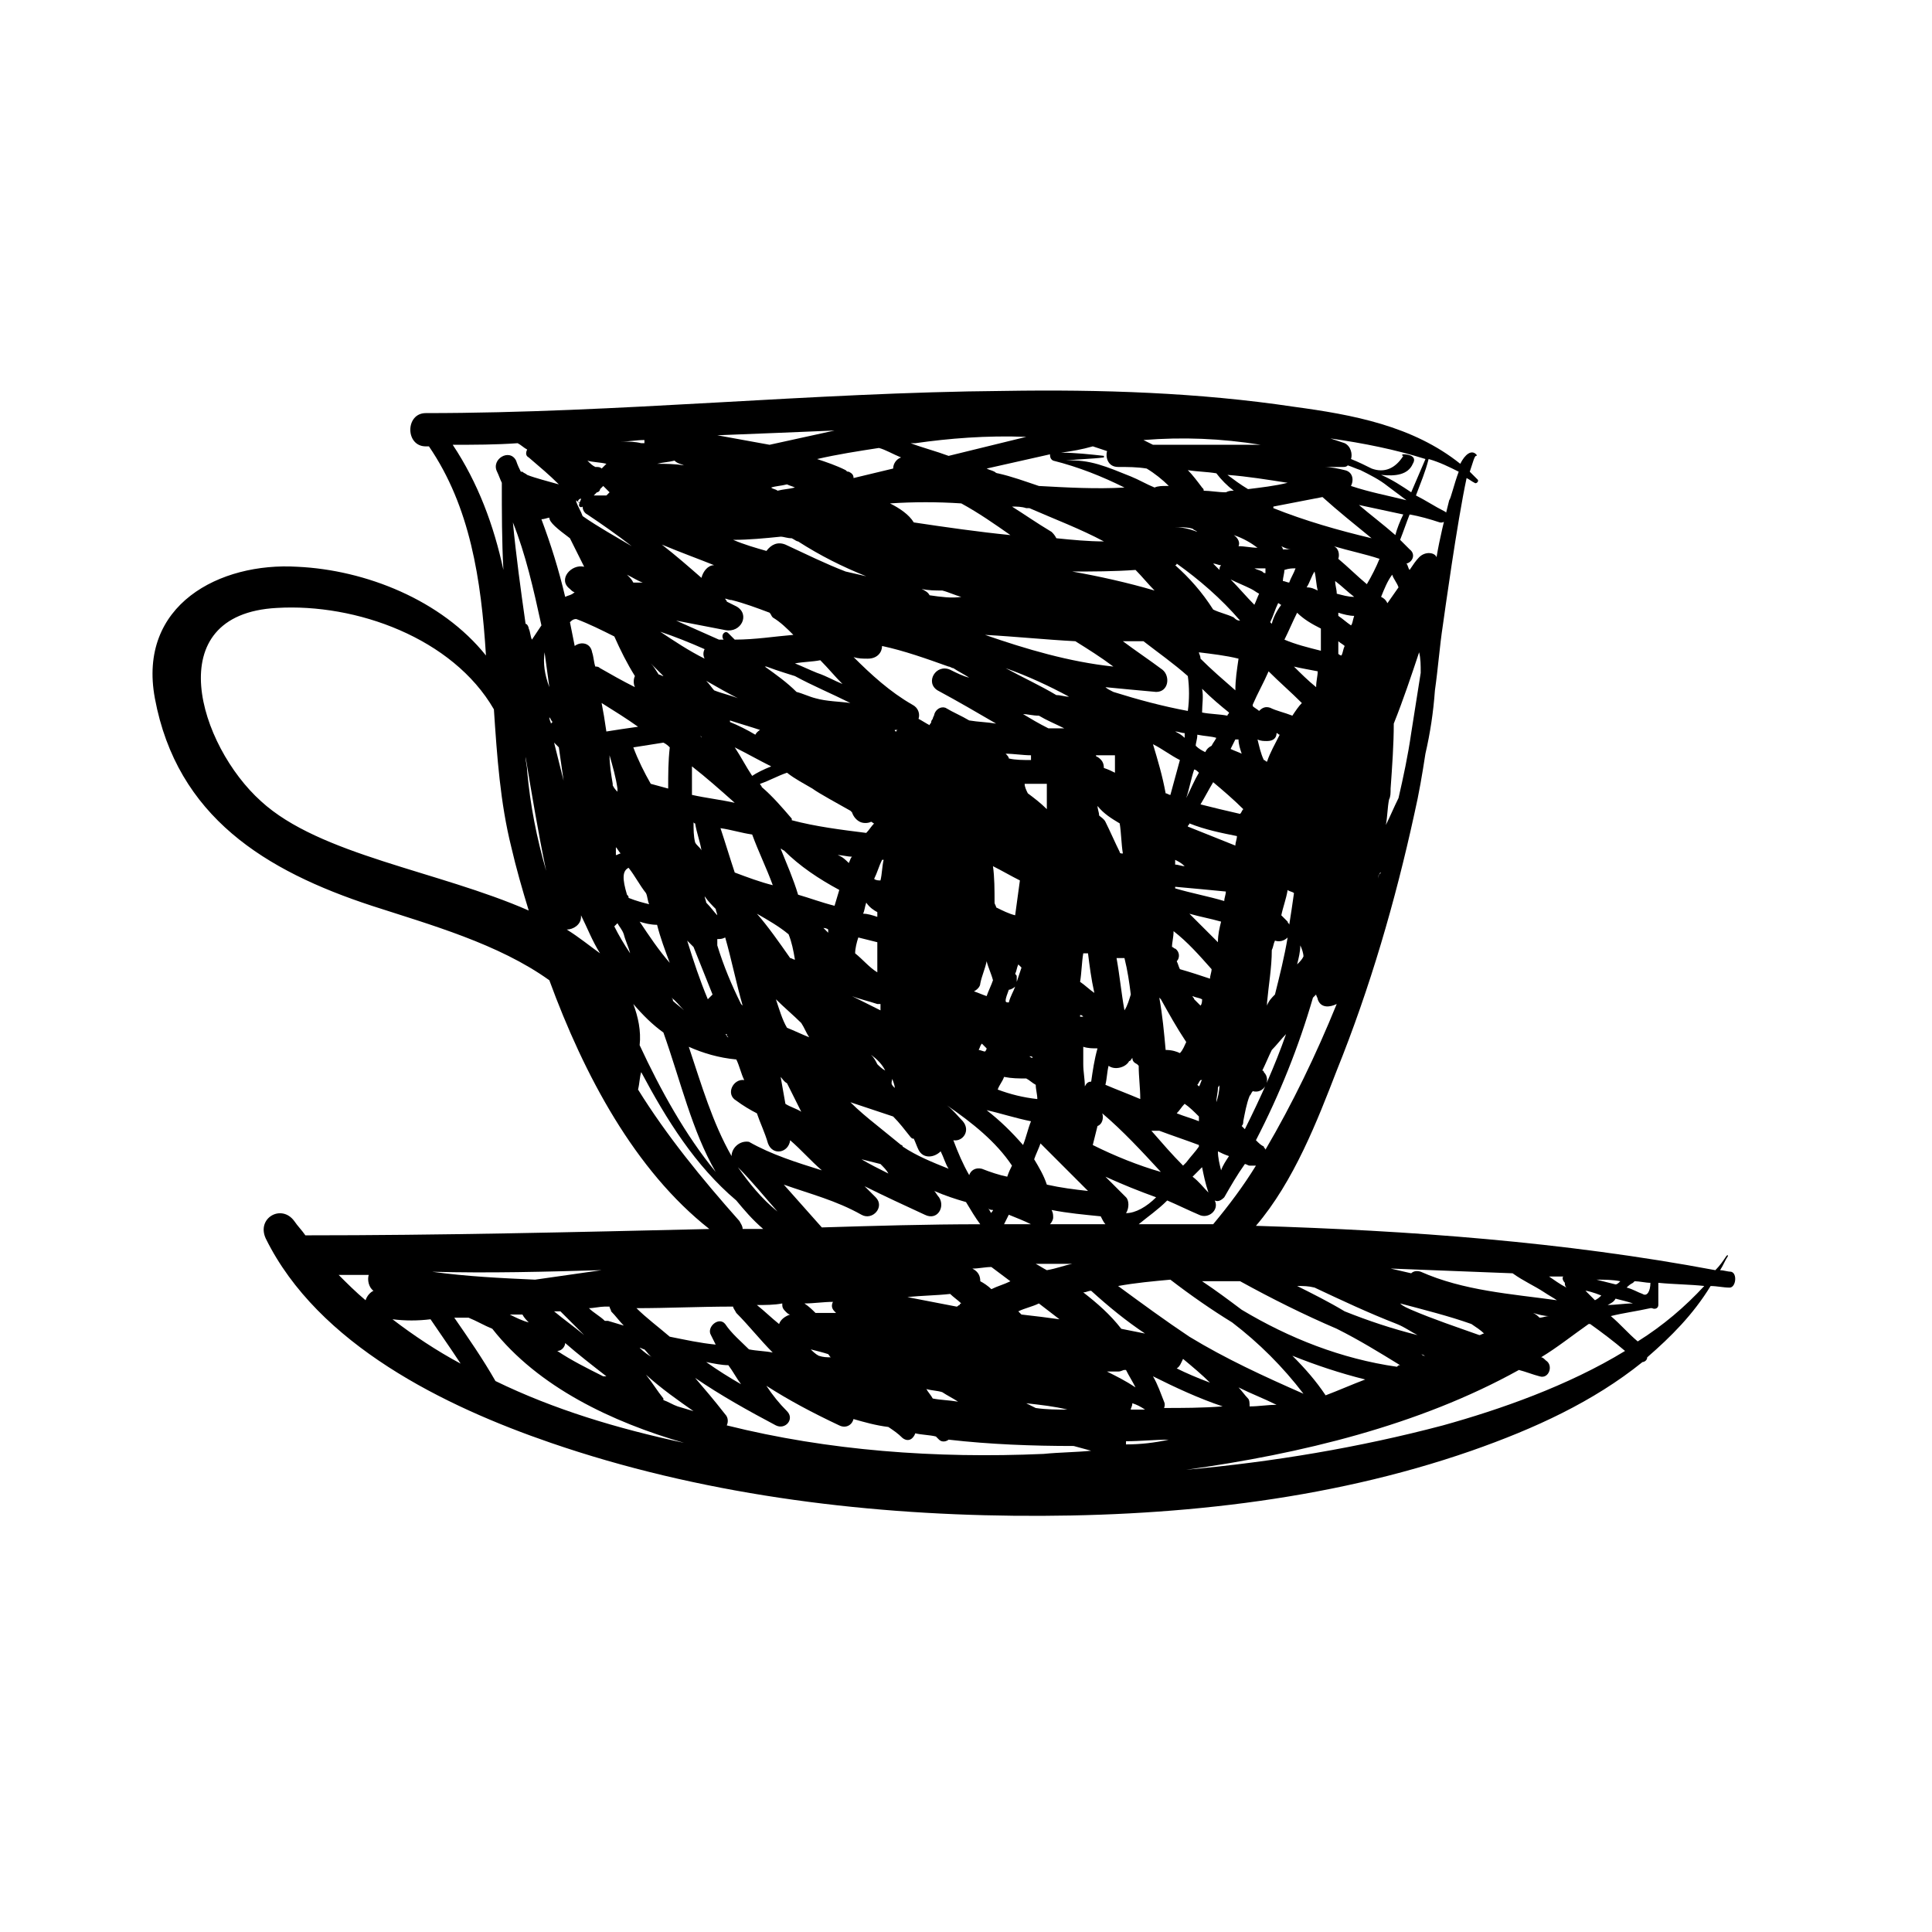 <?xml version="1.0" encoding="UTF-8"?>
<!-- Uploaded to: ICON Repo, www.iconrepo.com, Generator: ICON Repo Mixer Tools -->
<svg fill="#000000" width="800px" height="800px" version="1.1" viewBox="144 144 512 512" xmlns="http://www.w3.org/2000/svg">
 <path d="m185.04 329.05c5.879 31.488 29.391 45.762 57.52 55 15.535 5.039 33.586 10.078 47.023 19.734 9.238 25.191 22.672 50.383 42.402 65.914-35.688 0.84-71.371 1.68-107.06 1.68-0.84-1.258-2.098-2.519-2.938-3.777-3.359-4.617-10.078-0.84-7.559 4.617 13.855 28.129 47.441 44.504 75.57 54.16 39.047 13.434 81.449 18.895 122.59 19.312 40.723 0.418 82.707-3.777 121.34-17.215 16.793-5.879 32.328-13.016 45.344-23.512 0.418 0 1.258-0.418 1.258-1.258 6.297-5.457 12.176-11.336 16.793-18.895 1.68 0 3.359 0.418 5.039 0.418 1.68 0 2.098-3.777 0.418-4.199-0.84 0-2.098-0.418-2.938-0.418 0.84-1.258 1.258-2.519 2.098-3.777 0 0 0-0.418-0.418 0-0.84 1.258-1.68 2.519-2.938 3.777-40.305-7.559-81.031-10.496-121.75-11.754 10.078-11.754 16.375-28.129 21.41-41.145 8.816-21.832 15.535-44.922 20.57-68.016 1.258-5.457 2.098-10.496 2.938-15.953 1.258-5.457 2.098-10.914 2.519-16.793 0.84-5.879 1.258-11.754 2.098-17.215 0.418-2.938 3.777-27.289 6.297-39.047 0.84 0.418 1.258 0.84 2.098 1.258 0.418 0.418 1.258-0.418 0.84-0.84-0.84-0.84-1.258-1.258-2.098-2.098 0.84-2.519 1.258-4.199 1.68-4.199 0 0 0.418 0 0-0.418-1.258-1.258-2.938 0-4.199 2.519-12.594-10.078-28.551-13.016-44.082-15.113-25.191-3.777-51.219-4.617-76.832-4.199-51.219 0.418-102.02 5.879-153.24 5.879-5.457 0-5.457 8.816 0 8.816h0.84c10.914 15.953 13.855 35.266 15.113 55.418-11.754-14.695-31.906-22.672-49.961-23.512-20.566-1.262-42.398 10.074-37.781 34.848zm107.06-56.68v0c-2.938-0.84-6.297-1.68-8.398-2.519-0.418-0.418-0.84-0.418-1.258-0.84h-0.418c-0.418-0.84-0.84-1.68-1.258-2.938-1.68-3.359-6.719-0.418-5.039 2.938 0.418 0.84 0.84 2.098 1.258 2.938 0 7.559 0 15.535 0.418 23.09-2.519-11.754-6.719-23.09-13.434-33.168 5.879 0 11.336 0 17.215-0.418 0.84 0.418 1.68 1.258 2.519 1.68-0.418 0.84-0.418 1.68 0.418 2.098 2.941 2.523 5.461 4.621 7.977 7.141zm-4.617 37.367c-0.84 1.258-1.68 2.519-2.519 3.777-0.418-0.84-0.418-2.098-0.84-2.938 0-0.418-0.418-1.258-0.84-1.258-1.258-8.816-2.519-18.055-3.359-26.871 3.359 8.395 5.461 17.633 7.559 27.289zm10.496-33.59c0 0.418-0.418 0.84-0.418 1.258 0-0.418-0.418-0.418-0.418-0.418-0.004-0.418 0.418-0.84 0.836-0.84zm0.422 2.102c0 0.84 0.418 1.68 1.258 2.098 3.777 2.519 7.977 5.457 11.754 8.398-4.199-2.519-8.816-5.039-13.016-7.977-0.418-1.258-1.258-2.519-1.68-3.777v-0.418c0.418 0.418 0.418 0.418 0.84 0.84-0.418 0.836 0.422 1.254 0.844 0.836zm12.176 103.7c0-0.418 0-0.418-0.418-0.84-1.258-4.199-1.258-6.297 0.418-7.137 1.68 2.098 2.938 4.617 4.617 6.719 0.418 0.84 0.418 2.098 0.84 2.938-1.68-0.422-3.359-0.84-5.457-1.68zm7.555 7.137c0.84 3.359 2.098 6.719 3.359 10.078-2.938-3.359-5.457-7.137-7.977-10.914 1.258 0.418 2.938 0.836 4.617 0.836zm-6.297-47.023c2.519-0.418 5.457-0.84 7.977-1.258 0.84 0.418 1.258 0.84 1.68 1.258-0.418 3.777-0.418 7.137-0.418 10.914-1.68-0.418-2.938-0.84-4.617-1.258-1.684-2.938-3.363-6.297-4.621-9.656zm7.137-30.648c3.777 1.258 7.977 2.938 11.754 4.617-0.418 0.84-0.418 1.68 0 2.519-4.195-2.098-7.977-4.617-11.754-7.137zm6.297 100.34c-0.84-0.84-2.098-1.68-2.938-2.519 0-0.418 0-0.418-0.418-0.84 1.258 0.84 2.098 2.102 3.356 3.359zm31.91 77.672c2.519 0 5.039-0.418 7.559-0.418-0.418 0.84-0.418 1.68 0.418 2.519l0.418 0.418h-5.457c-0.84-0.84-1.68-1.68-2.938-2.519zm6.297 13.434c0.418 0.418 0.418 0.84 0.84 0.84-1.258 0-2.098 0-3.359-0.418-0.84-0.418-1.68-1.258-2.098-1.68 1.68 0.418 3.356 0.84 4.617 1.258zm-11.758-44.922c7.137 2.519 13.855 4.199 20.57 7.977 2.938 1.68 6.297-2.098 3.777-4.617l-2.938-2.938c5.039 2.519 10.496 5.039 15.953 7.559 3.359 1.68 5.457-2.098 3.777-4.617-0.418-0.418-0.84-1.258-1.258-1.68 2.938 1.258 5.457 2.098 8.398 2.938 1.258 2.098 2.519 4.199 3.777 5.879-13.855 0-28.129 0.418-41.984 0.84-3.356-3.785-6.715-7.562-10.074-11.34zm18.477 30.648c-0.422 0-0.422 0 0 0-0.422 0-0.422 0 0 0zm14.273-0.84c3.777-0.418 7.559-0.418 11.336-0.84 0.84 0.84 2.098 1.68 2.938 2.519 0 0-0.418 0-0.418 0.418-0.418 0-0.418 0.418-0.84 0.418-4.199-0.836-8.816-1.676-13.016-2.516zm9.234 25.191c1.258 0.84 2.938 1.68 4.199 2.519-2.519-0.418-4.617-0.418-6.719-0.84-0.418-0.84-1.258-1.68-1.68-2.519 1.262 0.418 2.941 0.418 4.199 0.84zm58.781 2.516c-0.84-2.098-1.68-4.617-2.938-6.719 5.879 2.938 12.176 5.879 18.473 7.977-5.457 0.418-10.914 0.418-15.535 0.418 0 0.004 0.418-0.836 0-1.676zm3.356-8.816c0.84-0.418 1.258-1.68 1.68-2.519 2.519 2.098 5.039 4.199 7.137 6.297-3.356-1.258-6.297-2.516-8.816-3.777zm-15.531-21.832c4.617-0.84 9.238-1.258 13.855-1.68 5.457 4.199 10.914 7.977 16.375 11.336 7.137 5.457 13.434 11.754 18.895 18.895-10.496-4.617-20.57-9.238-30.23-15.113-6.301-4.199-12.598-8.816-18.895-13.438zm41.984 31.488c-2.519 0-4.617 0.418-7.137 0.418 0-0.84 0-1.68-0.418-2.098-0.84-0.84-1.68-2.098-2.519-2.938 3.356 1.68 6.715 2.938 10.074 4.617zm4.195-13.012c6.297 2.519 12.594 4.617 19.312 6.297-3.359 1.258-7.137 2.938-10.496 4.199-2.516-3.781-5.457-7.141-8.816-10.496zm0-169.62c-2.098-0.84-4.199-1.258-5.879-2.098-1.258-0.418-2.098 0-2.938 0.84-0.418-0.418-1.258-0.84-1.68-1.258v-0.418c1.258-2.938 2.938-5.879 4.199-8.816 2.938 2.938 5.879 5.457 8.816 8.398-0.84 0.832-1.68 2.09-2.519 3.352zm0.84 40.723m6.719-63.812v5.879c-3.359-0.84-6.719-1.68-9.656-2.938 1.258-2.519 2.098-4.617 3.359-7.137 1.68 1.676 3.777 2.934 6.297 4.195zm-3.777-10.918c0.84-1.258 1.258-2.938 2.098-4.199 0.418 1.68 0.418 3.359 0.84 5.039-0.84-0.418-1.68-0.84-2.938-0.84zm-2.941-5.039c-0.418 1.258-1.258 2.519-1.68 3.777-0.418 0-1.258-0.418-1.68-0.418 0-0.84 0.418-2.098 0.418-2.938 1.262-0.422 2.102-0.422 2.941-0.422zm-3.359-5.035c0-0.418-0.418-0.84-0.418-0.84 0.84 0.418 1.68 0.84 2.519 0.84h-2.102zm9.238 32.324c0 1.258-0.418 2.519-0.418 4.199-2.098-1.68-4.199-3.777-5.879-5.457 1.68 0.418 4.199 0.84 6.297 1.258zm-3.777 75.574c-0.418 0.84-0.84 1.258-1.68 2.098 0.418-1.68 0.84-3.359 0.84-5.039 0.418 0.84 0.84 2.102 0.84 2.941zm-8.398-88.168-0.418-0.418c0.84-1.68 1.258-3.359 2.098-5.039 0.418 0 0.418 0.418 0.84 0.418-1.258 1.68-2.098 3.359-2.519 5.039zm-125.53-21.832c5.879 3.777 11.754 6.719 18.055 9.238-1.68-0.418-3.777-0.84-5.457-1.258-5.457-2.098-10.496-4.617-15.953-7.137-2.098-0.84-3.777 0-5.039 1.68-2.938-0.84-5.879-1.68-8.816-2.938 4.199 0 8.398-0.418 12.594-0.84 0.84 0 1.68 0.418 2.938 0.418 0.84 0.418 1.258 0.836 1.68 0.836zm-5.457-13.434c-0.418-0.418-1.258-0.418-1.68-0.84 1.258-0.418 2.519-0.418 4.199-0.84 0.84 0.418 1.258 0.418 2.098 0.84-1.68 0.418-2.941 0.418-4.617 0.84zm-10.918 30.648c-0.84-0.418-1.68-0.84-2.519-1.258 0-0.418-0.418-0.418-0.418-0.84h-0.418c0.84 0 1.258 0.418 2.098 0.418 3.359 0.84 6.719 2.098 10.078 3.359 0.418 0.418 0.418 0.84 0.84 1.258 2.098 1.258 3.777 2.938 5.457 4.617-5.039 0.418-10.078 1.258-15.535 1.258-0.418-0.418-1.258-1.258-1.68-1.68-0.418-0.418-0.84-0.418-1.258 0s-0.418 1.258 0 1.68h-1.258c-3.777-1.68-7.559-3.359-11.336-5.039 4.199 0.84 8.816 1.68 13.016 2.519 4.195 0.844 6.711-4.195 2.934-6.293zm-0.418 52.059c-3.777-0.84-7.559-1.258-11.336-2.098v-7.559c3.777 2.941 7.555 6.297 11.336 9.656zm-9.238-17.633c0.422 0 0.422-0.418 0 0 0.418 0 0.418 0 0.418 0.418 0.004 0.004 0.004-0.418-0.418-0.418zm-1.258 23.09c0.418 2.519 1.258 4.617 1.68 7.137-0.418-0.84-1.258-1.258-1.68-2.098-0.418-1.68-0.418-3.359-0.418-5.457-0.004 0.418 0.418 0.418 0.418 0.418zm5.875 32.328v-1.68c0.84 0 1.258 0 2.098-0.418 1.68 5.879 2.938 12.176 4.617 18.055l-0.418-0.418c-2.516-5.043-4.617-10.078-6.297-15.539zm2.519 23.512c0 0.418 0 0.418 0.418 0.84 0 0-0.418 0-0.418-0.418-0.418-0.422-0.418-0.422 0-0.422zm13.016-9.234c2.098 2.098 4.617 4.199 6.719 6.297 0.84 1.258 1.258 2.519 2.098 3.777-2.098-0.84-3.777-1.68-5.879-2.519-1.258-2.098-2.098-5.035-2.938-7.555zm2.938 22.25c1.258 2.519 2.519 5.039 3.777 7.559-1.258-0.84-2.938-1.258-4.199-2.098-0.418-2.519-0.84-4.617-1.258-7.137 0.422 0.418 0.84 1.258 1.68 1.676zm2.941-49.961c-1.258-4.199-2.938-7.977-4.617-12.176 0.418 0 0.418 0.418 0.84 0.418 4.199 4.199 9.238 7.559 14.695 10.496-0.418 1.258-0.84 2.938-1.258 4.199-3.363-0.84-6.723-2.098-9.66-2.938zm7.977 9.238v0.84c-0.418-0.418-0.84-0.84-1.258-1.258-0.004-0.004 0.836-0.004 1.258 0.418zm2.519-19.734c1.258 0 2.519 0.418 3.777 0.418-0.418 0.418-0.418 0.84-0.84 1.68-0.84-0.836-1.68-1.676-2.938-2.098zm0.84 72.215m2.519-6.719c3.777 1.258 7.559 2.519 11.336 3.777 1.68 1.68 2.938 3.359 4.617 5.457 0.418 0.418 0.418 0.418 0.84 0.418 0.418 0.84 0.84 2.098 1.258 2.938 1.258 2.519 4.199 2.098 5.879 0.418 0.84 1.68 1.258 3.359 2.098 4.617-4.199-1.68-8.398-3.359-12.176-5.879 0 0 0-0.418-0.418-0.418-2.098-1.68-4.617-3.777-6.719-5.457-2.098-1.672-4.617-3.773-6.715-5.871zm7.977 16.375c0.84 0.84 1.68 1.68 2.098 2.519-2.519-1.258-5.039-2.519-7.137-3.777 1.68 0.418 3.359 0.836 5.039 1.258zm21.832-11.336c-1.258-1.258-2.519-2.938-4.199-4.199 6.719 4.617 13.016 9.656 17.215 15.953-0.418 0.84-0.84 1.68-1.258 2.938-2.098-0.418-4.617-1.258-6.719-2.098-1.68-0.418-2.938 0.418-3.359 1.68-1.68-2.938-2.938-5.879-4.199-9.238 2.519 0.422 4.617-2.519 2.519-5.035zm7.977 23.508c0 0.418-0.418 0.418-0.418 0.84-0.418-0.418-0.418-0.84-0.84-1.258 0.418 0.418 0.836 0.418 1.258 0.418zm35.266-3.356c-1.68-1.68-3.777-3.777-5.457-5.457 4.617 2.098 8.816 3.777 13.434 5.457-2.519 2.519-5.457 4.199-7.977 4.199 0.84-1.262 0.84-3.359 0-4.199zm-8.816-13.855c0.418-1.68 0.84-3.359 1.258-5.039 1.258-0.418 1.68-2.098 1.258-3.359 5.457 4.617 10.496 10.078 15.535 15.535-5.875-1.68-12.172-4.199-18.051-7.137zm39.047-138.97c-0.422 0-0.422 0 0 0-0.84 0-1.258-0.418-1.68-0.84-1.68-0.84-3.777-1.258-5.457-2.098-2.938-4.617-6.297-8.398-10.078-11.754 0 0 0.418 0 0.418-0.418 5.879 4.195 11.758 9.23 16.797 15.109zm-5.461-13.434c-0.418-0.418-1.258-1.258-1.68-1.68 0.84 0 1.258 0.418 2.098 0.418-0.418 0.422-0.418 0.84-0.418 1.262zm-11.336 7.555m6.719 127.63c-0.418 0.418-0.418 1.258-0.84 1.68l-0.418-0.418c0.418-0.418 0.418-0.84 0.84-1.258 0-0.004 0.418-0.004 0.418-0.004zm-0.418-19.73-1.68-1.68c0-0.418-0.418-0.418-0.418-0.84 0.84 0.418 1.68 0.418 2.519 0.84-0.004 0.418-0.004 1.258-0.422 1.68zm-0.422 29.387v1.258c-2.098-0.84-3.777-1.258-5.879-2.098 0.84-0.84 1.258-1.68 2.098-2.519 1.262 0.84 2.523 2.102 3.781 3.359zm-8.816-17.633c-0.418-4.617-0.84-9.238-1.68-13.855l0.418 0.418c2.098 3.777 4.199 7.559 6.719 11.336-0.418 0.84-0.84 2.098-1.68 2.938-0.84-0.414-2.098-0.836-3.777-0.836zm-3.359-81.027c2.519 1.258 4.617 2.938 7.137 4.199-0.84 2.938-1.68 6.297-2.519 9.238-0.418 0-0.84-0.418-1.258-0.418-0.84-4.625-2.098-8.824-3.359-13.02zm5.879-3.359c0.84 0 1.68 0.418 2.519 0.418v1.258c-0.84-0.836-1.68-1.258-2.519-1.676zm2.519 35.684c-0.84 0-1.68-0.418-2.519-0.418v-1.258c0.84 0.418 1.68 0.836 2.519 1.676zm10.914 6.719c0 0.84-0.418 1.68-0.418 2.519-4.199-1.258-8.816-2.098-13.016-3.359v-0.418c4.617 0.418 9.234 0.84 13.434 1.258zm0.84-47.441c0 0.418-0.418 0.418-0.418 0.84-2.098-0.418-4.617-0.418-6.719-0.84 0-2.098 0.418-4.199 0-6.297 2.519 2.519 5.039 4.617 7.137 6.297zm-7.555-14.273c0-0.84-0.418-1.258-0.418-1.68 3.359 0.418 7.137 0.84 10.496 1.68-0.418 2.938-0.84 5.457-0.84 8.398-3.363-2.941-6.301-5.461-9.238-8.398zm4.195 20.992c-0.418 0.84-0.84 1.258-1.258 2.098-0.84 0.418-1.258 0.84-1.68 1.68-0.84-0.418-1.68-0.84-2.519-1.68 0-0.84 0.418-1.68 0.418-2.938 2.102 0.418 3.781 0.418 5.039 0.84zm-4.617 9.234c-1.258 2.098-2.098 4.199-3.359 6.719 0.84-2.519 1.258-5.039 2.098-7.559 0.422 0 0.844 0.422 1.262 0.84zm11.336-5.039c-0.84-0.418-2.098-0.84-2.938-1.258 0.418-0.84 0.84-1.68 1.258-2.519h0.84c0 1.262 0.422 2.519 0.84 3.777zm0.422 14.695c-0.418 0.418-0.418 0.84-0.84 1.258-3.777-0.84-7.137-1.68-10.496-2.519 1.258-2.098 2.098-3.777 3.359-5.879 2.516 2.102 5.457 4.621 7.977 7.141zm-1.68 7.137c0 0.84-0.418 1.68-0.418 2.519-4.203-1.68-8.398-3.359-12.598-5.039 0-0.418 0.418-0.418 0.418-0.84 4.199 1.68 8.398 2.519 12.598 3.359zm-2.102 84.809c-0.84 1.258-1.68 2.519-2.098 3.777-0.418-1.68-0.84-3.359-0.84-5.039 0.84 0.422 1.68 0.844 2.938 1.262zm-3.359-14.273c0-1.258 0.418-2.519 0.418-3.777 0-0.418 0.418-0.418 0.418-0.84 0.004 1.676-0.414 3.356-0.836 4.617 0.422 0.418 0 0 0 0zm-7.137-49.961c2.938 0.84 5.457 1.258 8.398 2.098-0.418 1.68-0.84 3.359-0.84 5.457-2.519-2.516-5.039-5.035-7.559-7.555zm5.879 14.695c0 0.84-0.418 1.68-0.418 2.519-2.519-0.84-5.039-1.68-7.977-2.519-0.418-0.84-0.418-1.258-0.84-2.098 0.84-0.84 0.84-2.519-0.418-3.359-0.418 0-0.418-0.418-0.84-0.418 0-1.258 0.418-2.519 0.418-4.199 3.777 2.934 6.715 6.293 10.074 10.074zm-0.84 59.195c-1.258-1.258-2.519-2.938-4.199-4.199l2.519-2.519c0.422 2.102 0.84 4.199 1.68 6.719zm-5.879-7.977c-0.418 0.418-0.418 0.418-0.84 0.84-2.938-2.938-5.457-5.879-8.398-9.238h2.098c3.359 1.258 7.137 2.519 10.496 3.777v0.418c-0.836 1.266-2.094 2.523-3.356 4.203zm-17.633-89.848c0.418 2.519 0.418 5.457 0.84 7.977-0.418 0-0.84 0-0.84-0.418-1.258-2.519-2.519-5.457-3.777-7.977-0.418-0.84-1.258-1.258-1.68-1.68 0-0.84-0.418-1.68-0.418-2.519 1.676 2.102 3.777 3.359 5.875 4.617zm-4.199-14.691c0-1.258-0.418-2.098-1.68-2.938 0 0-0.418 0-0.418-0.418h5.039v4.617c-0.84-0.422-1.68-0.844-2.941-1.262zm5.461 50.379c0.84 3.359 1.258 6.297 1.68 9.656-0.418 1.258-0.84 2.938-1.68 4.199-0.84-4.617-1.258-9.238-2.098-13.855h2.098zm2.098 26.449c0 0.84 0.418 1.258 1.258 1.68l0.418 0.418c0 2.938 0.418 5.879 0.418 8.816-2.938-1.258-6.297-2.519-9.238-3.777 0.418-1.68 0.418-3.359 0.84-5.039 1.68 1.258 4.617 0.418 5.457-1.258 0.426 0 0.426-0.418 0.848-0.84zm-10.918 6.301c-0.84 0-1.258 0.418-1.68 1.258 0-2.098-0.418-3.777-0.418-5.879v-4.617c1.258 0.418 2.519 0.418 3.777 0.418-0.84 2.941-1.258 5.879-1.68 8.82zm-2.938-26.453c0.418-2.519 0.418-5.039 0.84-7.559h1.258c0.418 3.359 0.84 6.719 1.68 10.496-1.258-0.836-2.516-2.098-3.777-2.938zm0.84 9.238h-0.84v-0.418c0.422-0.004 0.422-0.004 0.84 0.418zm1.262 46.184c-3.777-0.418-7.137-0.84-10.914-1.68-0.84-2.519-2.098-4.617-3.359-6.719 0.418-1.258 1.258-2.938 1.68-4.199 4.195 4.199 8.395 8.398 12.594 12.598zm-25.191-86.07c2.519 1.258 4.617 2.519 7.137 3.777-0.418 2.938-0.84 6.297-1.258 9.238-1.68-0.418-3.359-1.258-5.039-2.098 0-0.418-0.418-0.84-0.418-1.258-0.004-3.359-0.004-6.719-0.422-9.66zm4.199 32.75c0.418 0 1.258-0.418 1.68-0.84-0.418 1.258-1.258 2.519-1.68 4.199-0.418 0-0.84 0-0.84-0.418 0-0.844 0.418-1.684 0.84-2.941zm2.098-3.359c0-0.418 0-0.418-0.418-0.84 0.418-0.84 0.418-1.68 0.84-2.519 0.418 0.418 0.418 0.418 0.84 0.84-0.418 1.258-0.84 2.519-1.258 3.777-0.004-0.418-0.004-0.84-0.004-1.258zm-2.938-59.199c2.098 0 4.617 0.418 6.719 0.418v1.258c-2.098 0-4.199 0-5.879-0.418 0-0.418-0.422-0.836-0.84-1.258zm5.875 10.496c-0.418-0.84-0.84-1.68-0.84-2.519h5.879v6.719c-1.68-1.68-3.359-2.938-5.039-4.199zm1.262 70.113c-0.418 0-0.84-0.418-0.84-0.418 0.418 0 0.84 0 0.84 0.418zm-2.519-91.105c1.258 0 2.519 0.418 4.199 0.418 2.098 1.258 4.199 2.098 6.719 3.359h-4.199c-2.519-1.258-4.621-2.516-6.719-3.777zm-4.617-12.176c5.879 2.098 11.336 4.617 16.793 7.559-1.258 0-2.098-0.418-3.359-0.418-4.199-2.519-8.816-4.621-13.434-7.141zm-2.102 111.68c0.418-1.258 1.258-2.098 1.68-3.359 2.098 0.418 3.777 0.418 5.879 0.418 0.84 0.418 1.68 1.258 2.519 1.68 0 1.258 0.418 2.519 0.418 3.777-3.777-0.418-7.137-1.258-10.496-2.516zm8.816 8.398c-0.84 2.098-1.258 4.199-2.098 6.297-2.938-3.359-5.879-6.297-9.656-9.238 3.777 0.84 7.555 2.102 11.754 2.941zm-15.113-34.43c0.84-0.418 1.68-1.258 1.68-2.098 0.418-2.098 1.258-3.777 1.68-5.879 0.418 1.68 1.258 3.359 1.68 5.039-0.418 1.258-1.258 2.938-1.68 4.199-1.262-0.422-2.102-0.84-3.359-1.262zm2.098 13.855 1.258 1.258c0 0.418-0.418 0.84-0.418 0.84-0.418 0-1.258-0.418-1.68-0.418 0.422-0.84 0.422-1.258 0.84-1.68zm-23.93 8.816c0.418 1.258 0.84 2.098 0.84 2.938-0.418-0.418-0.84-0.84-0.84-1.258 0-0.84 0.422-1.258 0-1.68zm0.84-91.945h0.84s-0.418 0-0.418 0.418c0 0.004-0.422 0.004-0.422-0.418zm-11.754-7.137c-2.938-0.418-6.297-0.418-9.238-1.258-1.68-0.418-3.359-1.258-5.039-1.68-2.519-2.519-5.457-4.617-8.398-6.719h0.418c3.359 1.258 6.297 2.098 7.559 2.519 4.621 2.519 9.66 4.617 14.699 7.137zm-8.816-7.977c-2.098-0.84-3.777-1.68-5.879-2.519 2.098-0.418 4.617-0.418 6.719-0.84 2.098 2.098 3.777 4.199 5.879 6.297-2.102-0.84-4.203-2.098-6.719-2.938zm-12.176 24.77c-2.098 0.84-3.777 1.68-5.039 2.519-1.68-2.519-2.938-5.039-4.617-7.559 3.356 1.68 6.297 3.359 9.656 5.039zm-4.199-8.395c-2.098-1.258-4.617-2.519-6.719-3.359v-0.418c2.519 0.84 5.457 1.68 7.977 2.519 0-0.004-0.84 0.418-1.258 1.258zm27.711 23.09c0.84 0.418 2.098 0.418 2.938 0 0.418 0 0.418 0.418 0.84 0.418-0.84 0.84-1.258 1.68-2.098 2.519-6.719-0.84-13.434-1.68-19.734-3.359v-0.418c-2.519-2.938-5.039-5.879-7.977-8.398 0-0.418-0.418-0.418-0.418-0.84 2.519-0.84 4.617-2.098 7.137-2.938 2.098 1.68 4.617 2.938 6.719 4.199 1.68 1.258 7.137 4.199 10.078 5.879l0.418 0.418c0.418 1.262 1.258 2.102 2.098 2.519zm-1.262 34.848c0-1.258 0.418-2.938 0.84-4.199 1.68 0.418 3.359 0.84 5.039 1.258v7.977c-2.102-1.258-3.781-3.356-5.879-5.035zm5.879 13.434h0.84v1.68c-2.519-1.258-5.039-2.519-7.559-3.777 2.102 0.84 4.199 1.258 6.719 2.098zm0-24.352v1.258c-1.258-0.418-2.519-0.84-3.777-0.84 0.418-0.84 0.418-1.68 0.84-2.938 0.836 1.262 2.098 2.102 2.938 2.519zm-0.84-8.816c0.84-1.68 1.258-3.359 2.098-5.039h0.418c-0.418 1.68-0.418 3.777-0.84 5.457-0.418 0.004-1.258 0.004-1.676-0.418zm2.938 50.801c-0.84-0.418-1.68-1.258-2.098-1.68-0.418-0.84-0.84-1.68-1.68-2.519 1.68 1.262 2.938 2.519 3.777 4.199zm-34.008-41.562c2.938 1.68 5.879 3.359 8.398 5.457 0.84 2.098 1.258 4.199 1.68 6.719-0.418 0-0.84-0.418-1.258-0.418-2.941-4.203-5.879-8.398-8.82-11.758zm-5.875-10.918c-1.258-3.777-2.519-7.977-3.777-11.754 2.938 0.418 5.457 1.258 8.398 1.68 1.68 4.617 3.777 8.816 5.457 13.434-3.363-0.84-6.723-2.098-10.078-3.359zm-7.559 7.977c0-0.418-0.418-1.258-0.418-1.68 0.84 1.258 2.098 2.519 2.938 3.359 0 0.418 0.418 1.258 0.418 1.68-0.84-0.84-1.68-2.098-2.938-3.359zm0-58.777c2.938 1.68 5.879 3.359 8.398 4.617-2.098-0.84-4.199-1.258-6.297-2.098-0.422-0.418-1.262-1.68-2.102-2.519zm42.824-5.875c2.519 0 3.777-1.68 3.777-3.359 5.879 1.258 11.754 3.359 17.633 5.457 0.418 0 0.84 0.418 1.258 0.418 1.258 0.84 2.938 1.68 4.199 2.519-1.68-0.418-3.359-1.258-5.039-2.098-3.777-1.68-6.719 3.359-3.359 5.457 5.457 2.938 10.496 5.879 15.535 8.816-2.519-0.418-4.617-0.418-7.137-0.84-2.098-1.258-4.199-2.098-6.297-3.359-1.258-0.418-2.519 0.418-2.938 1.68 0 0.418-0.418 0.84-0.418 1.258 0 0-0.418 0.418-0.418 0.84 0 0.418-0.418 0.418-0.418 0.84-0.84-0.418-2.098-1.258-2.938-1.68 0.418-1.258 0-2.938-1.68-3.777-5.879-3.359-10.914-7.977-15.535-12.594 1.254 0.422 2.512 0.422 3.773 0.422zm16.375-16.797c-0.418-0.84-1.258-1.258-2.098-1.68 1.68 0.418 3.777 0.418 5.457 0.418 1.68 0.418 3.359 1.258 5.039 1.68-2.523 0.422-5.461 0.004-8.398-0.418zm-10.496-24.348c6.297-0.418 12.594-0.418 18.895 0 4.617 2.519 8.816 5.457 13.016 8.398-8.398-0.84-17.215-2.098-25.609-3.359-1.266-2.102-3.785-3.781-6.301-5.039zm49.121 36.523c3.359 2.098 6.719 4.199 10.078 6.719-11.754-1.258-23.09-4.617-34.008-8.398 7.973 0.422 15.953 1.262 23.93 1.68zm-16.793-35.684c1.258 0 2.519 0 3.777 0.418h0.84c6.719 2.938 13.434 5.457 19.734 8.816-4.199 0-8.398-0.418-12.594-0.84-0.418-0.84-0.84-1.258-1.258-1.68-4.203-2.519-7.144-4.617-10.5-6.715zm32.746 16.793c1.68 1.68 3.359 3.777 5.039 5.457-7.137-2.098-14.695-3.777-21.832-5.039 5.457 0 10.914 0 16.793-0.418zm13.855 28.129c0.418 2.938 0.418 6.297 0 9.238-6.719-1.258-13.016-2.938-19.734-5.039-0.84-0.418-1.68-0.84-2.098-1.258 4.199 0.418 8.816 0.84 13.434 1.258 3.359 0 3.777-4.199 1.68-5.879-3.359-2.519-7.137-5.039-10.496-7.559h5.457c3.781 2.941 7.977 5.879 11.758 9.238zm-3.359-39.465c1.68 0 3.359 0 4.617 0.418 0.418 0.418 0.84 0.418 1.258 0.84-2.098-0.84-4.195-1.258-5.875-1.258zm3.359-15.113c2.519 0.418 5.039 0.418 7.559 0.84 1.258 1.68 2.938 3.359 4.617 4.617-0.84 0-1.258 0-2.098 0.418-2.098 0-4.199-0.418-5.879-0.418 0-0.418 0-0.418-0.418-0.84-1.262-1.68-2.523-3.359-3.781-4.617zm16.793 31.488c0.84 0.418 1.258 0.84 2.098 1.258-0.418 0.84-0.84 2.098-1.258 2.938-2.098-2.098-4.199-4.617-6.297-6.719 1.68 0.844 3.777 1.684 5.457 2.523zm-4.617-14.277c2.519 0.84 4.617 2.098 6.297 3.359-1.68 0-3.359-0.418-5.039-0.418 0.422-0.84 0-2.102-1.258-2.941zm8.395 8.816v1.258c-0.418 0-0.418 0-0.84-0.418-0.84-0.418-1.258-0.418-2.098-0.84h2.938zm0.422 45.766c1.68 0 2.519-0.84 2.519-2.098 0.418 0 0.418 0.418 0.84 0.418-1.258 2.519-2.519 4.617-3.359 7.137-0.418 0-0.418-0.418-0.84-0.418-0.84-1.68-1.258-3.777-1.68-5.457 0.84 0.418 1.68 0.418 2.519 0.418zm7.137 40.305c-0.418 2.938-0.84 5.879-1.258 8.398 0-0.418-0.418-0.418-0.418-0.84l-1.68-1.68c0.418-2.098 1.258-4.199 1.68-6.719 0.414 0.418 1.254 0.418 1.676 0.84zm-1.68 11.754c-0.84 5.039-2.098 10.078-3.359 15.113-0.84 0.84-1.68 1.68-2.098 2.938v-0.84c0.418-4.617 1.258-9.238 1.258-13.855 0.418-0.84 0.418-1.68 0.84-2.519 1.262 0.422 2.519 0.004 3.359-0.836zm-0.422 25.609c-2.938 8.398-6.719 16.793-10.914 25.191l-0.84-0.84c0.418-0.418 0.418-0.84 0.418-1.258 0.418-2.098 0.84-4.617 1.68-6.719 0.418-0.418 0.418-0.84 0.84-1.258 2.938 0.84 5.039-2.938 2.938-5.039 0 0 0-0.418-0.418-0.418 0.84-1.68 1.68-3.777 2.519-5.457 1.262-1.262 2.519-2.941 3.777-4.203zm-7.977 34.848c-3.359 5.457-7.137 10.496-11.336 15.535h-19.734c2.519-2.098 5.039-3.777 7.559-6.297 2.938 1.258 5.457 2.519 8.398 3.777 2.519 1.258 5.457-1.258 4.199-3.777 0.84 0.418 1.68 0 2.519-0.84 1.68-2.938 3.359-5.879 5.457-8.816 0.418 0 0.84 0.418 1.258 0.418h1.68zm-29.387 44.504c-2.098-0.418-4.199-0.84-6.297-1.258-2.938-3.777-6.297-6.719-10.078-9.656 0.84 0 1.258-0.418 2.098-0.418 4.621 4.195 9.238 7.973 14.277 11.332zm-25.191-28.969c0.418-0.418 0.84-1.258 0.84-1.68 0-0.84 0-1.258-0.418-2.098 4.199 0.84 8.816 1.258 13.016 1.68 0.418 0.84 0.84 1.68 1.258 2.098h-14.695zm5.879 10.496c-2.098 0.418-4.199 1.258-6.719 1.68-0.84-0.418-2.098-1.258-2.938-1.68h0.84 8.816zm-13.438 13.434c-0.418-0.418-0.418-0.418-0.84-0.84 1.68-0.84 3.777-1.258 5.457-2.098 1.68 1.258 3.777 2.938 5.457 4.199-2.934-0.422-6.293-0.84-10.074-1.262zm12.176 25.191c-2.938 0-5.457 0-8.398-0.418-0.84-0.418-1.68-0.84-2.519-1.258 3.781 0.414 7.559 0.836 10.918 1.676zm-16.793-49.121c0.418-0.84 0.84-1.68 1.258-2.519 2.098 0.84 4.199 1.68 5.879 2.519h-0.418-6.719zm1.68 15.113c-1.68 0.84-3.359 1.258-5.039 2.098-0.84-0.84-2.098-1.68-2.938-2.098 0-1.258-0.418-2.519-2.098-3.359 1.68 0 3.359-0.418 5.039-0.418 1.676 1.258 3.356 2.519 5.035 3.777zm-58.359 8.816c-1.258 0.418-2.519 1.258-2.938 2.519-2.098-1.68-3.777-3.359-5.879-5.039 2.098 0 4.617 0 6.719-0.418 0 0.84 0 1.258 0.84 2.098 0.418 0.422 0.84 0.84 1.258 0.84zm-13.852-39.047c3.777 3.777 7.137 7.977 10.496 11.754-4.199-3.356-7.559-7.555-10.496-11.754zm-1.68-2.938c-5.039-8.816-7.977-18.895-11.336-28.969 3.777 1.68 7.977 2.938 12.594 3.359 0.84 1.68 1.258 3.777 2.098 5.457-2.938-0.418-5.039 3.777-2.098 5.457 1.68 1.258 3.777 2.519 5.457 3.359 0.84 2.519 2.098 5.039 2.938 7.977 1.258 3.359 5.457 2.519 5.879-0.84 2.938 2.519 5.457 5.457 8.398 7.977-6.719-2.098-13.434-4.199-19.312-7.559-2.519-0.418-4.617 1.684-4.617 3.781zm-11.758-57.098c0.418 0.418 1.258 1.258 1.68 1.68 1.68 4.199 3.359 8.398 5.039 12.594-0.418 0.418-0.84 0.84-1.258 1.258-2.102-5.035-3.781-10.074-5.461-15.531zm-11.754-94.883h-2.519c-0.418-0.84-0.84-1.258-1.68-2.098 1.68 0.836 2.938 1.676 4.199 2.098zm-9.656-31.488c-0.418 0.418-0.84 0.84-1.258 1.258-0.418-0.418-0.84-0.418-1.68-0.418-0.84-0.418-1.258-0.84-2.098-1.68 1.254 0.418 3.356 0.418 5.035 0.84zm0.84 7.555-0.84 0.84h-3.359c0.418-0.418 0.418-0.418 0.84-0.84 0.418 0 0.84-0.418 0.84-0.84l0.84-0.84c0.84 0.84 1.258 1.262 1.68 1.68zm9.234-13.855v0.84h-0.418-0.418c-1.68-0.418-3.359-0.418-4.617-0.418h-0.84c2.098 0 4.195-0.422 6.293-0.422zm0.84 15.117h-0.418 0.418zm0.84 44.082 3.359 3.359c-0.418 0-0.84-0.418-1.258-0.418-0.84-1.262-1.262-2.102-2.102-2.941zm8.816-52.48c-2.519-0.418-5.039-0.418-7.137-0.418 1.68-0.418 2.938-0.418 4.617-0.84 0.84 0.84 1.68 0.84 2.519 1.258zm7.977 26.449c-1.68 0-2.938 1.68-3.359 3.359-3.359-2.938-6.719-5.879-10.496-8.816 5.039 2.102 9.66 3.777 13.855 5.457zm31.91-35.684c-5.879 1.258-11.336 2.519-17.215 3.777-4.617-0.84-9.238-1.68-13.855-2.519 10.918-0.418 20.992-0.84 31.07-1.258zm17.633 7.137c-1.258 0.418-2.098 1.68-2.098 2.938-3.359 0.84-7.137 1.68-10.496 2.519 0-0.84-0.418-1.258-1.258-1.68-0.418 0-0.418 0-0.84-0.418-2.519-1.258-5.039-2.098-7.559-2.938 5.457-1.258 10.914-2.098 16.375-2.938 1.676 0.414 3.777 1.676 5.875 2.516zm33.168-5.457c-6.719 1.68-13.855 3.359-20.57 5.039-3.359-1.258-6.719-2.098-10.078-3.359h1.258c8.816-1.262 18.895-2.102 29.391-1.68zm7.137 6.297c6.719 1.68 13.016 4.199 18.895 7.137-7.559 0.418-15.113 0-22.672-0.418-3.777-1.258-7.137-2.519-10.914-3.359-0.418 0-0.84-0.418-0.84-0.418-0.84-0.418-1.258-0.418-2.098-0.84 5.457-1.258 11.336-2.519 16.793-3.777-0.004 0.414-0.004 1.254 0.836 1.676zm17.215 1.68c2.519 0 5.039 0 7.559 0.418 2.098 1.258 4.199 2.938 5.879 4.617h-0.418-0.418c-0.84 0-2.098 0-2.938 0.418-2.098-0.84-4.199-2.098-6.297-2.938-6.297-2.519-10.914-4.617-17.215-4.199 3.359-0.418 6.719-0.418 10.078-0.84v-0.418c-3.777-0.418-7.559-0.84-11.336-0.84 2.938-0.418 5.457-0.84 8.398-1.68 1.258 0.418 2.519 0.84 3.777 1.258-0.43 1.262-0.012 4.203 2.93 4.203zm37.785-5.879h-28.551c-0.84-0.418-1.68-0.84-2.519-1.258 10.496-0.84 20.574-0.422 31.07 1.258zm7.137 10.074c-3.359 0.84-7.137 1.258-10.496 1.68-2.098-1.258-3.777-2.519-5.457-3.777 5.457 0.418 10.496 1.258 15.953 2.098zm9.234 3.781c4.199 3.777 8.398 7.137 13.016 10.914-8.816-2.098-17.633-4.617-26.031-7.977v-0.418c4.199-0.84 8.82-1.68 13.016-2.519zm9.66 2.098c3.777 0.84 7.977 1.68 11.754 2.519-0.84 1.68-1.68 3.777-2.098 5.457-3.359-2.938-6.719-5.457-9.656-7.977zm-9.238-10.074h5.039c0.418 0 0.84 0 1.258-0.418 1.258 0.418 2.098 0.84 3.359 1.258 2.519 1.258 5.039 2.519 7.137 4.199 1.68 1.258 3.359 2.519 5.039 3.777-5.039-1.258-9.656-2.098-14.695-3.777 0.84-1.68 0.418-3.777-1.68-4.199-1.68-0.422-3.777-0.84-5.457-0.84zm26.871-2.102c-1.258 2.938-2.519 5.879-3.777 8.816-2.519-1.68-5.039-3.359-7.977-4.617 3.777 0.418 7.137 0 8.398-2.938 1.258-2.098-1.258-2.519-2.519-2.519-0.418 0-0.418 0.418 0 0.418-2.098 3.359-5.039 4.617-8.398 3.359-1.68-0.84-3.359-1.68-5.457-2.519 0.418-1.258 0-3.359-1.68-4.199-1.258-0.418-2.519-0.84-3.777-1.258 8.812 1.258 17.211 2.938 25.188 5.457zm-1.68 26.031c-0.84 0.84-1.68 2.098-2.519 3.359-0.418-0.418-0.418-1.258-0.84-1.68 1.68-0.418 2.519-2.519 0.84-3.777-0.84-0.84-1.68-1.68-2.519-2.519 0.84-2.098 1.68-4.617 2.519-6.719 2.519 0.418 5.457 1.258 7.977 2.098 1.68 0.418 2.938-2.098 1.258-2.938-2.519-1.258-5.039-2.938-7.559-4.199 1.258-3.359 2.519-6.297 3.359-9.656 2.938 0.84 5.457 2.098 7.977 3.359-1.258 3.359-2.098 7.137-2.519 7.559-1.258 5.039-2.519 10.078-3.359 15.113-0.414-1.258-2.934-1.68-4.613 0zm-8.816 70.953c0.418-2.098 0.418-4.617 0.84-6.719 0.418-0.84 0.418-1.68 0.418-2.938 0.418-5.879 0.84-11.754 0.84-17.215 2.519-6.297 4.617-12.594 6.719-18.895 0.418 1.68 0.418 3.359 0.418 5.457-0.84 5.457-1.68 10.496-2.519 15.953-0.84 5.879-2.098 11.754-3.359 17.215-1.258 2.523-2.098 4.621-3.356 7.141zm-1.262-60.457c0.84-2.098 1.68-4.199 2.938-5.879 0.418 1.258 1.258 2.098 1.68 3.359-0.84 1.258-2.098 2.938-2.938 4.199-0.418-0.84-0.84-1.262-1.68-1.68zm-0.84 74.73c0-0.418 0-0.84 0.418-1.258 0 0 0-0.418 0.418-0.418-0.414 0.418-0.836 0.836-0.836 1.676zm-2.938-78.09c-2.519-2.098-5.039-4.617-7.559-6.719 0.418-1.258 0-2.938-1.258-3.359 4.199 1.258 8.398 2.098 12.176 3.359-0.84 2.102-2.102 4.621-3.359 6.719zm-4.199 10.918c-1.258-0.84-2.098-1.68-3.359-2.519v-0.84c1.258 0.418 2.938 0.84 4.199 0.84-0.418 1.258-0.418 2.098-0.84 2.519zm-3.359 7.555v-3.359c0.418 0.418 1.258 0.84 1.68 1.258-0.418 0.84-0.418 1.68-0.84 2.519-0.418 0.004-0.84-0.418-0.84-0.418zm-0.418-15.953c0-1.258-0.418-2.098-0.418-3.359 1.68 1.258 3.359 2.938 5.039 4.199-1.684 0-2.941-0.422-4.621-0.84zm-21.414 144.84c6.297-12.176 11.336-24.77 15.113-37.785 0.418-0.418 0.418-0.418 0.84-0.84 0 0.418 0.418 0.84 0.418 1.258 0.84 2.519 3.359 2.098 5.039 1.258-5.457 13.434-11.754 26.449-18.895 38.625 0-0.418-0.418-0.418-0.418-0.84-0.836-0.414-1.258-0.836-2.098-1.676zm21.414 49.961c5.879 2.938 11.336 6.297 16.793 9.656-0.418 0-0.418 0-0.84 0.418-14.695-2.098-28.551-7.559-41.145-15.113-3.359-2.519-6.719-5.039-10.496-7.559h10.078c8.395 4.621 16.793 8.82 25.609 12.598zm-5.879-10.914c7.137 3.359 14.273 6.719 21.832 9.656 2.098 0.84 3.777 2.098 5.457 2.938-6.719-1.68-13.016-3.777-19.312-6.297-4.199-2.519-8.398-4.617-12.594-6.719 1.68 0 2.938 0 4.617 0.422zm25.609 5.879c-0.84-0.418-2.098-0.84-2.938-1.68 6.297 1.68 13.016 3.359 18.895 5.457 1.258 0.84 2.519 1.68 3.359 2.519-0.418 0-0.84 0.418-1.258 0.418-5.883-2.098-12.18-4.195-18.059-6.715zm3.781 12.176h-0.418c-0.418 0-0.418-0.418-0.84-0.418 0.418-0.004 0.836 0.418 1.258 0.418zm31.488-16.797c1.258 0.84 2.098 1.258 3.359 2.098-12.176-1.68-24.77-2.519-36.105-7.559-1.258-0.418-2.098 0-2.519 0.418-1.68-0.418-3.777-0.84-5.457-1.258 10.914 0.418 21.41 0.84 32.328 1.258 2.934 2.106 5.875 3.363 8.395 5.043zm1.258 6.301c-0.84 0-1.68 0.418-2.519 0.418-0.418-0.418-0.84-0.84-1.68-1.258 1.262 0.418 2.941 0.84 4.199 0.84zm4.617-7.559c-1.68-0.84-3.359-2.098-4.617-2.938h3.777c-0.418 0.418 0 1.258 0.418 1.68 0.004 0.418 0.004 0.836 0.422 1.258zm14.277-1.68c-0.418 0.418-0.84 0.84-1.258 0.84-1.68-0.418-3.359-0.84-5.039-1.258 2.098 0 4.195 0 6.297 0.418zm-5.039 3.777c-0.418 0.418-0.84 0.84-1.68 1.258l-2.519-2.519c0.422 0.004 2.098 0.422 4.199 1.262zm3.777 0.84c1.68 0.418 3.359 0.84 4.617 1.258-2.098 0-4.617 0.418-6.719 0.418 0.844-0.414 1.684-0.836 2.102-1.676zm9.238-4.199c0 2.098-0.84 3.777-2.098 2.938-1.258-0.418-2.519-1.258-4.199-1.68 0.418-0.418 0.84-0.84 1.68-1.258l0.418-0.418c1.258 0 2.938 0.418 4.199 0.418zm-3.359 15.535c-2.519-2.098-4.617-4.617-7.137-6.719 3.359-0.84 6.719-1.258 10.496-2.098h0.418c0.84 0.418 1.68 0 1.68-0.84v-5.879c4.199 0.418 8.398 0.418 12.176 0.84-5.039 5.461-10.914 10.496-17.633 14.695zm-119.66 34.008c30.23-4.199 61.715-11.754 88.168-26.449 1.68 0.418 3.777 1.258 5.457 1.68 2.519 0.84 3.777-2.938 1.68-4.199-0.418-0.418-0.84-0.84-1.258-0.84 4.199-2.519 8.398-5.879 12.594-8.816h0.418c2.938 2.098 6.297 4.617 9.238 7.137-15.113 9.238-33.168 15.535-48.281 19.734-22.25 5.875-44.922 9.656-68.016 11.754zm-15.953-6.719v-0.84c3.777 0 7.559-0.418 11.336-0.418-3.777 0.84-7.559 1.258-11.336 1.258zm1.258-9.234c0-0.418 0.418-0.84 0.418-1.68 1.258 0.418 2.098 0.84 3.359 1.68h-3.777zm-6.297-10.078h2.938c0.84 0 1.258-0.418 1.68-0.418h0.418c0.84 1.68 1.68 2.938 2.519 4.617-2.516-1.68-5.035-2.938-7.555-4.199zm-109.16 1.68c6.719 4.617 14.273 8.816 21.41 12.594 2.519 1.258 5.039-1.68 2.938-3.777-2.098-2.098-3.777-4.199-5.457-6.719 5.879 3.777 12.176 7.137 19.312 10.496 1.68 0.84 3.359 0 3.777-1.68 2.938 0.84 5.879 1.68 9.238 2.098 1.258 0.84 2.519 1.68 3.777 2.938 1.68 1.258 2.938 0 3.359-1.258 1.68 0.418 3.777 0.418 5.457 0.84l0.84 0.84c0.84 0.84 2.098 0.418 2.519 0 10.914 1.258 22.25 1.68 33.168 1.68 1.68 0.418 2.938 0.84 4.617 1.258-4.199 0.418-8.398 0.418-12.594 0.84-28.551 1.258-57.098-0.84-83.969-7.559 0.418-0.84 0.418-2.098-0.418-2.938-2.941-3.773-5.457-6.711-7.977-9.652zm2.938-4.199c2.098 0.418 4.199 0.84 5.879 0.84 1.258 1.68 2.098 3.359 3.359 5.039-2.941-1.68-6.301-3.777-9.238-5.879zm-3.359 13.016c-1.258-0.418-2.938-0.84-4.199-1.258-1.258-0.418-2.519-1.258-3.777-1.68v-0.418c-1.68-2.098-2.938-4.199-4.617-6.297 4.199 3.777 8.395 6.715 12.594 9.652zm-14.273-16.793c0.418 0 0.84 0.418 1.258 0.418 0.84 0.84 1.258 1.68 2.098 2.098-0.836-0.414-2.098-1.254-3.356-2.516zm-38.207 8.816c-3.359-5.879-7.137-11.336-10.914-16.793h0.84 2.938c2.098 0.84 4.199 2.098 6.297 2.938 12.176 15.535 31.906 24.77 50.801 30.23-17.633-3.777-34.426-8.816-49.961-16.375zm29.391-1.258h-0.84c-4.199-2.098-8.398-4.199-12.176-6.719 1.258 0 2.098-1.258 2.098-2.098 3.359 2.938 7.137 5.875 10.918 8.816zm-13.855-17.215h1.68c2.098 2.098 4.199 4.199 6.297 6.297-2.519-2.098-5.457-4.195-7.977-6.297zm-11.754 0.84h3.359c0.418 0.84 1.258 1.68 1.68 2.098-1.684-0.418-3.363-1.258-5.039-2.098zm-36.109-6.297c-0.84 0.418-1.68 1.258-2.098 2.519-2.519-2.098-5.039-4.617-7.137-6.719h7.977c-0.422 1.262 0 3.359 1.258 4.199zm15.117 7.559c1.68 2.519 3.777 5.457 5.457 7.977 0.84 1.258 1.68 2.519 2.519 3.777-6.297-3.359-12.594-7.559-18.055-11.754 3.359 0.418 6.719 0.418 10.078 0zm45.34-13.016c-5.879 0.84-11.754 1.68-17.633 2.519-9.238-0.418-18.055-0.84-27.289-2.098 15.113 0.418 30.23-0.004 44.922-0.422zm5.879 14.691c-1.258-0.418-2.938-0.84-4.199-1.258h-0.84c-1.258-1.258-2.938-2.098-4.199-3.359 1.258 0 2.938-0.418 4.199-0.418h1.258c0 0.418 0.418 0.84 0.418 1.258 1.266 1.262 2.106 2.519 3.363 3.777zm28.969-5.035c0 0.418 0.418 0.84 0.84 1.68 3.359 3.359 6.297 7.137 9.656 10.496-2.098-0.418-4.199-0.418-6.297-0.84-2.098-2.098-4.617-4.199-6.297-6.719-1.68-2.098-5.039 0.84-3.777 2.938 0.418 0.84 0.84 1.68 1.258 2.519-4.199-0.418-7.977-1.258-12.176-2.098-2.938-2.519-6.297-5.039-8.816-7.559 8.395 0 16.793-0.418 25.609-0.418zm-25.191-57.52c0.418-1.68 0.418-3.359 0.84-4.617 6.719 12.594 14.273 24.77 25.191 34.008 2.098 2.519 4.199 5.039 7.137 7.559h-5.457c0-0.84-0.418-1.258-0.84-2.098-10.074-11.34-19.312-22.676-26.871-34.852zm-1.258-22.672c2.519 2.938 5.039 5.457 7.977 7.559 4.617 13.016 7.559 26.031 13.855 36.945-7.977-9.656-14.695-21.832-20.152-33.586 0.418-3.781-0.422-7.559-1.68-10.918zm-5.039-20.57c0.418-0.418 0.418-0.418 0.84-0.84 0.418 0.84 1.258 1.68 1.68 2.938 0.418 1.68 1.258 3.359 1.68 5.039-1.68-2.519-2.938-4.617-4.199-7.137zm0.422-18.895v-2.098c0.418 0.418 0.84 1.258 1.258 1.68-0.418 0-0.84 0.418-1.258 0.418zm-1.68-26.449c0.84 2.938 1.68 5.879 2.098 8.816v0.84c-0.418-0.418-0.84-0.84-1.258-1.68v-0.418c-0.422-2.519-0.84-5.039-0.84-7.559zm-2.102-13.855c3.359 2.098 6.719 4.199 9.656 6.297-2.938 0.418-5.879 0.84-8.398 1.258-0.418-2.938-0.836-5.457-1.258-7.555zm-0.418-9.238c-0.418-0.418-0.84-0.418-1.258-0.418-0.418-1.258-0.418-2.519-0.84-3.777-0.418-2.519-2.938-2.938-4.617-1.68-0.418-2.098-0.84-4.199-1.258-6.297 0.418-0.418 0.84-0.84 1.68-0.84 3.359 1.258 6.719 2.938 10.078 4.617 1.68 3.777 3.359 7.137 5.457 10.496-0.418 0.84-0.418 2.098 0 2.938-3.363-1.68-6.305-3.359-9.242-5.039zm-8.816 69.277c1.68 0 3.777-1.258 3.777-3.359v-0.418c1.68 3.359 2.938 6.719 5.039 10.078-2.938-2.106-5.457-4.203-8.816-6.301zm-0.422-88.168c-1.68-7.137-3.777-13.855-6.297-20.57 0.84 0 1.68-0.418 2.098-0.418 0 1.258 2.098 2.938 5.457 5.457 1.258 2.519 2.519 5.039 3.777 7.559-3.359-0.84-7.137 3.359-3.777 5.879 0.418 0.418 0.84 0.84 1.258 0.84-0.836 0.832-1.676 0.832-2.516 1.254zm-5.457 14.695c0.418 2.938 0.84 6.297 1.258 9.238-1.258-3.363-1.676-6.301-1.258-9.238zm2.519 23.93c0.418 0.418 0.84 0.84 1.258 1.258 0.418 2.938 0.84 5.879 1.258 8.816-0.836-3.356-1.676-6.715-2.516-10.074zm-1.258-6.719c0.418 0.418 0.418 0.84 0.84 1.258l-0.418 0.418c-0.004-0.414-0.422-0.836-0.422-1.676zm-0.84 40.727c-2.519-8.816-4.199-17.215-5.039-26.449 0-1.258-0.418-2.519-0.418-3.777 1.676 10.074 3.356 20.148 5.457 30.227zm-71.375-69.695c20.992-1.258 46.602 7.977 57.52 26.871 0.84 12.594 1.68 24.77 4.617 36.527 1.258 5.457 2.938 11.336 4.617 16.793-23.93-10.496-55.418-14.695-70.953-28.969-16.371-14.695-27.289-49.543 4.199-51.223z"/>
</svg>